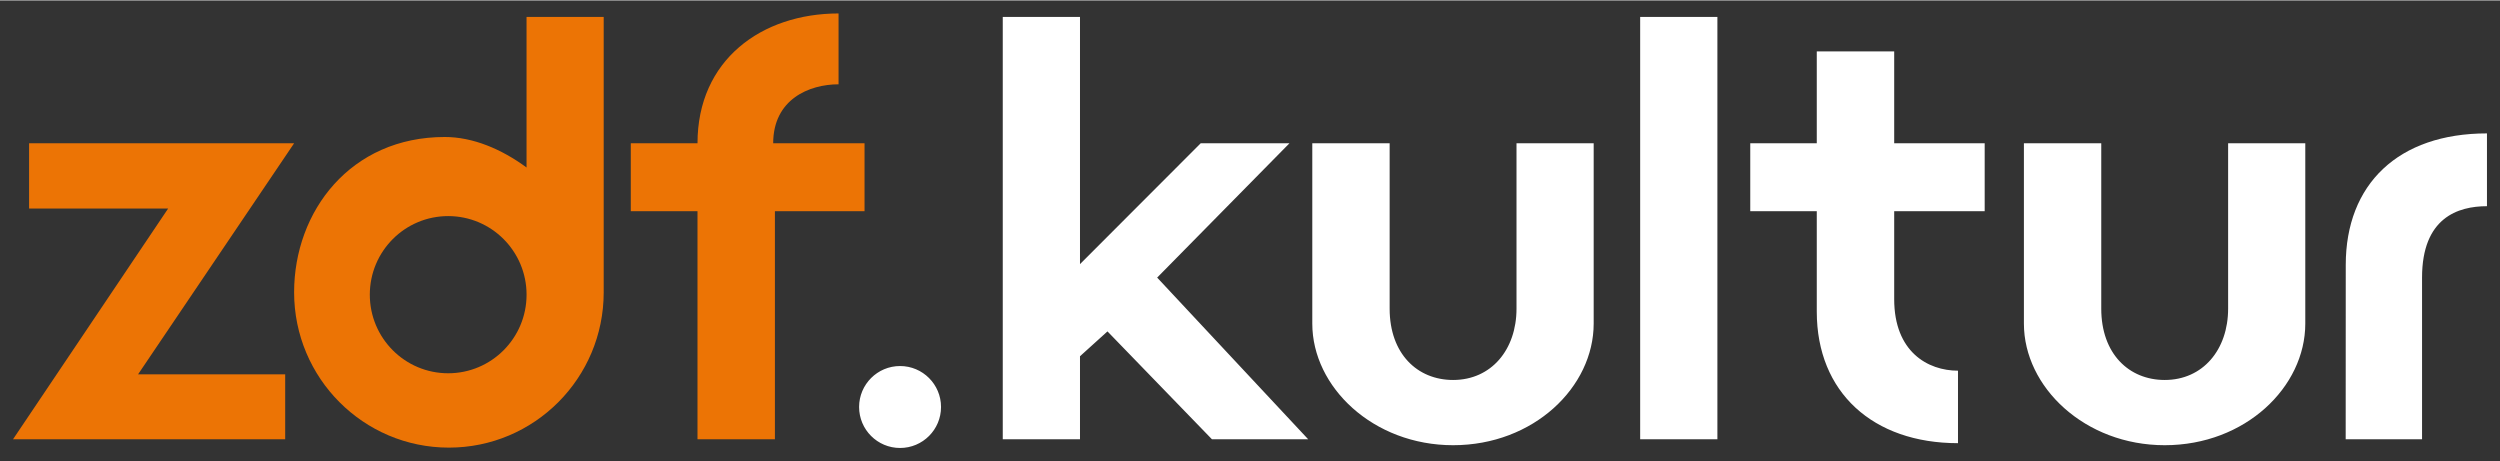 <?xml version="1.0" encoding="UTF-8" standalone="no"?>
<!-- Created with Inkscape (http://www.inkscape.org/) -->

<svg
   xmlns:dc="http://purl.org/dc/elements/1.1/"
   xmlns:cc="http://creativecommons.org/ns#"
   xmlns:rdf="http://www.w3.org/1999/02/22-rdf-syntax-ns#"
   xmlns:svg="http://www.w3.org/2000/svg"
   xmlns="http://www.w3.org/2000/svg"
   xmlns:inkscape="http://www.inkscape.org/namespaces/inkscape"
   version="1.1"
   width="1024"
   height="189"
   viewBox="-18.448 -18.448 3537.996 651.832"
   id="svg3133">
  <rect x="-18.448" y="-18.448" width="3537.996" height="651.832" fill="#333333" stroke="none"/>
  <defs
     id="defs3135" />
  <path
     d="m 968.657,183.746 -94.401,0 0,96.11 94.401,0 0,322.72 109.553,0 0,-322.72 126.83,0 0,-96.11 -129.28,0 c 0,-62.17 50.87,-83.473 92.51,-83.473 L 1168.27,0 C 1059.34,0.08 968.657,65.748 968.657,183.746 z M 726.713,4.902 l 0,213.094 c -35.396,-26.04 -75.856,-43.16 -115.75,-43.16 -133.259,0 -213.188,105.04 -213.188,219.82 0,121.39 98.077,219.78 219.063,219.78 120.934,0 218.978,-98.3 219.062,-219.63 0,0 0,-0.1 0,-0.15 l 0,-389.754 -109.187,0 z M 615.807,286.776 c 61.254,0 110.937,49.79 110.937,111.22 0,61.43 -49.683,111.22 -110.937,111.22 -61.256,0 -110.907,-49.79 -110.907,-111.22 0,-61.43 49.651,-111.22 110.907,-111.22 z M 22.73,183.746 l 0,92.37 196.75,0 L 0,602.576 l 385.136,0 0,-91.87 -208.186,0 220.823,-326.96 z"
     inkscape:connector-curvature="0"
     id="path4243"
     style="fill:#ec7405" />
  <path
     d="m 3301.16,602.576 0.1,-246.72 c 0,-114.19 74.23,-186.11 199.84,-186.11 l 0,103.02 c -41.13,0 -91.87,16.34 -91.87,101.14 l 0,228.67 z m -455.38,-418.83 0,255.16 c 0,89.92 86.25,172.11 199.25,172.11 114.19,0 198.96,-82.46 198.96,-172.11 l 0,-255.16 -109.21,0 0,234.04 c 0,57.89 -35.59,100.92 -89.75,100.92 -50.43,0 -89.79,-36.89 -89.79,-100.92 l 0,-234.04 z m -293.13,-130.072 0,130.072 -94.14,0 0,96.11 94.14,0 0,142.18 c 0,114.19 79.51,186.11 199.84,186.11 l 0,-102.59 c -42.69,0 -90.28,-26.69 -90.28,-101.13 l 0,-124.57 128.06,0 0,-96.11 -128.06,0 0,-130.072 z m -249.94,-48.785 109.29,0 0,597.687 -109.29,0 z m -464.01,178.857 0,255.16 c 0,89.92 86.25,172.11 199.25,172.11 114.19,0 198.96,-82.46 198.96,-172.11 l 0,-255.16 -109.21,0 0,234.04 c 0,57.89 -35.59,100.92 -89.75,100.92 -50.43,0 -89.79,-36.89 -89.79,-100.92 l 0,-234.04 z M 1400.66,4.889 l 0,597.687 109.29,0 0,-117.45 38.89,-35.17 147.81,152.62 136.2,0 -213.69,-228.77 187.21,-190.06 -125.61,0 -170.81,171.02 0,-349.877 z m -87.36,552.067 c 0,32.02 -25.96,57.98 -57.98,57.98 -32.01,0 -57.97,-25.96 -57.97,-57.98 0,-32.02 25.96,-57.98 57.97,-57.98 32.02,0 57.98,25.96 57.98,57.98 z"
     inkscape:connector-curvature="0"
     id="path4335"
     style="fill:#ffffff" />
</svg>

